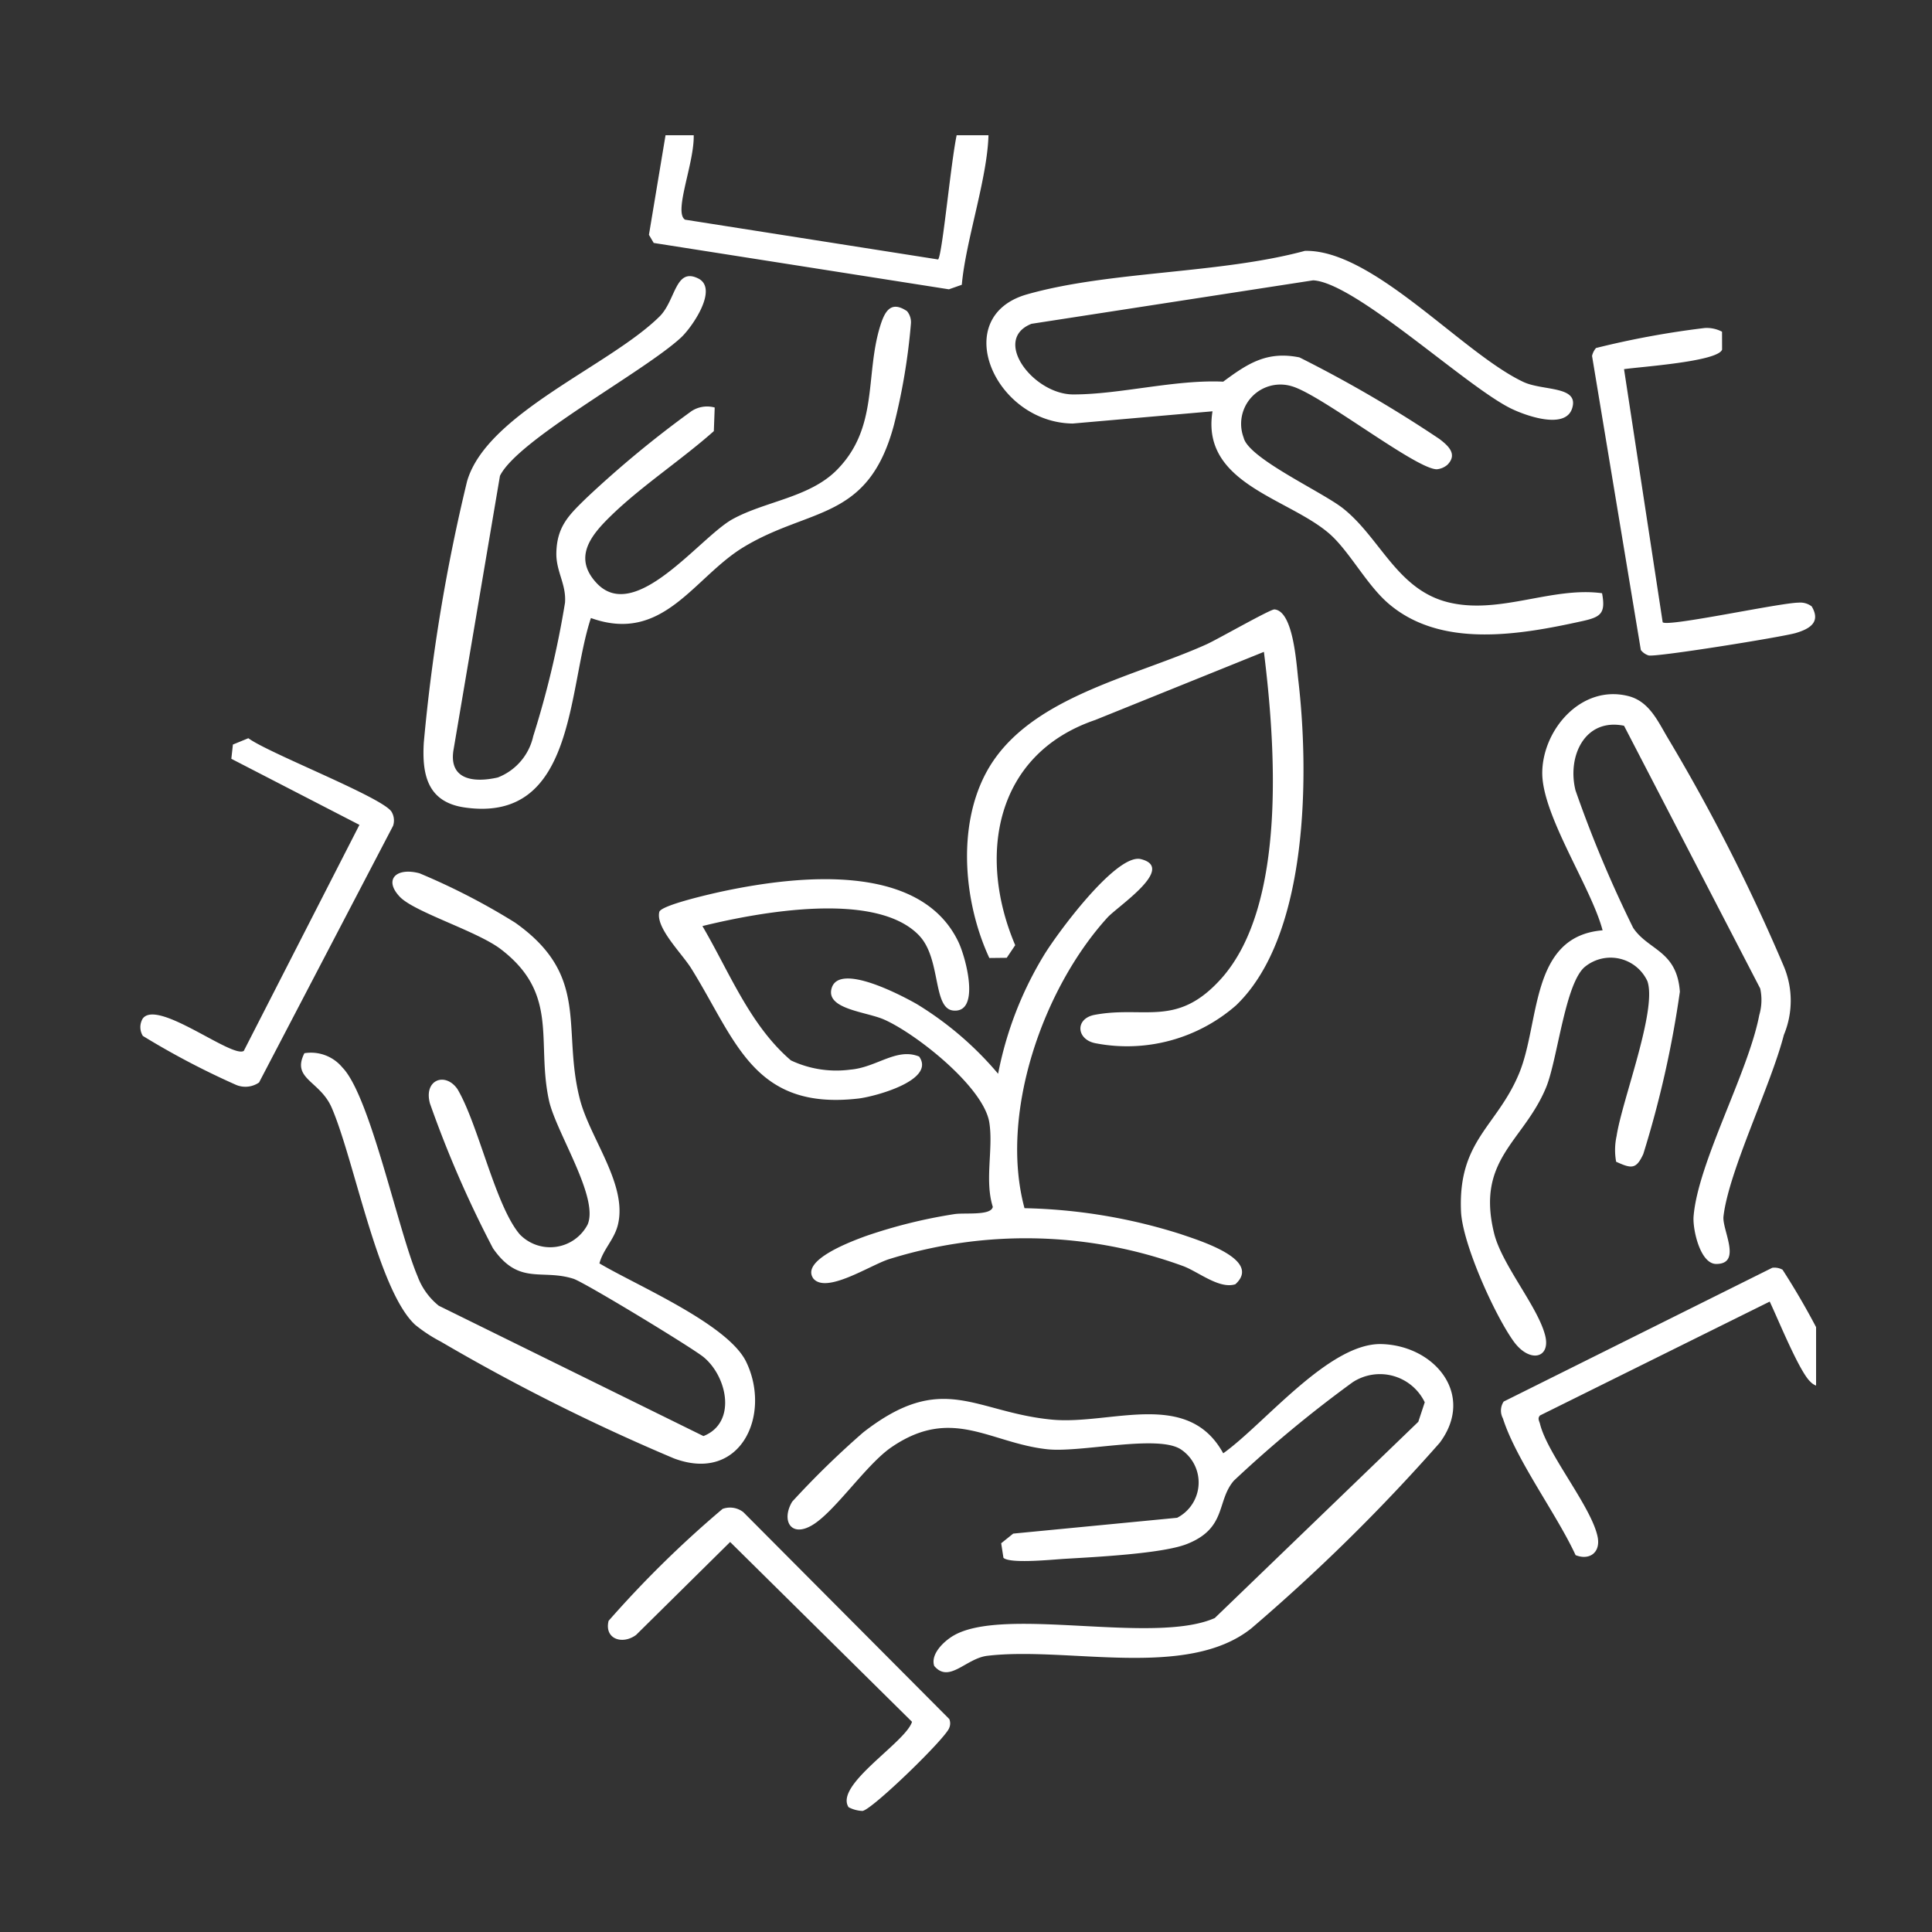 <svg xmlns="http://www.w3.org/2000/svg" xmlns:xlink="http://www.w3.org/1999/xlink" width="100" height="100" viewBox="0 0 100 100">
  <rect x="0" y="0" width="100" height="100" fill="#333333" stroke="none"/>
  <defs>
    <clipPath id="clip-path">
      <rect id="Rectangle_11" data-name="Rectangle 11" width="87" height="87" transform="translate(-0.265 0)" fill="none"/>
    </clipPath>
  </defs>
  <g id="Group_19" data-name="Group 19" transform="translate(-88 693)">
    <g id="Group_18" data-name="Group 18" transform="translate(95.265 -686.925)">
      <g id="Group_17" data-name="Group 17" transform="translate(0 0.925)" clip-path="url(#clip-path)">
        <path id="Path_16" data-name="Path 16" d="M41.292,7.46,28.192,5.4c-.913-.588,2.032-6.042-.849-5.332L26.324,6.184l.247.421,15.279,2.4.668-.235C42.723,6.415,43.936,3,43.9.747,43.887.005,42.7-.444,42.327.724c-.317,1-.8,6.487-1.036,6.736M67.639,18.1c.557-.546.073-.989-.4-1.349a66.454,66.454,0,0,0-7.244-4.222c-1.693-.344-2.69.326-3.948,1.256-2.487-.117-5.358.665-7.765.661-2.055,0-4.229-2.836-2.157-3.656L60.7,8.54c2.159.107,7.787,5.379,10.175,6.6.737.377,2.864,1.16,3.23.037.39-1.195-1.514-.9-2.53-1.382-3.169-1.5-7.782-6.865-11.3-6.78C55.862,8.209,50.181,8.05,45.9,9.264c-4.061,1.152-1.694,6.64,2.359,6.688l7.235-.633c-.607,3.744,3.9,4.475,6.043,6.329,1.027.89,1.921,2.633,3.051,3.609,2.708,2.342,6.772,1.645,10.039.923.952-.21,1.23-.387,1.03-1.445-2.592-.352-5.275,1.108-7.92.48-2.683-.637-3.546-3.329-5.482-4.868-1.082-.861-4.894-2.586-5.148-3.661a2.032,2.032,0,0,1,2.481-2.667c1.5.415,6.46,4.318,7.522,4.3a.974.974,0,0,0,.528-.22m-37.91-2.976a1.473,1.473,0,0,0-1.2.187A54.855,54.855,0,0,0,23.1,19.794c-.9.878-1.535,1.466-1.568,2.841-.024.977.52,1.622.448,2.591a49.118,49.118,0,0,1-1.646,6.913A2.98,2.98,0,0,1,18.5,34.272c-1.235.281-2.513.124-2.3-1.374l2.413-14.239c.928-1.886,7.451-5.38,9.37-7.156.57-.527,1.965-2.538.884-3.064-1.186-.577-1.153,1.141-1.993,1.972-2.585,2.558-8.955,5.022-9.965,8.536a93.1,93.1,0,0,0-2.238,13.518c-.1,1.667.192,3.086,2.123,3.361,5.738.818,5.306-6.138,6.527-9.807,3.756,1.348,5.319-2.11,7.912-3.676,3.432-2.072,6.447-1.34,7.774-6.324a32.173,32.173,0,0,0,.876-5.224.9.9,0,0,0-.2-.659c-.853-.575-1.163.028-1.4.805-.774,2.542-.069,5.222-2.231,7.412-1.416,1.434-3.708,1.617-5.4,2.549s-5.04,5.462-7.044,3.3c-1.27-1.369-.2-2.558.814-3.537,1.555-1.5,3.626-2.866,5.261-4.32ZM81.867,11.2a1.684,1.684,0,0,0-.9-.192,45.8,45.8,0,0,0-5.622,1.035.947.947,0,0,0-.206.41l2.526,15.223a.818.818,0,0,0,.4.279c.372.1,6.9-.95,7.618-1.16.757-.223,1.3-.581.825-1.378a.971.971,0,0,0-.677-.194c-.987.009-6.781,1.273-7.036,1.015l-2-13.1c.845-.126,4.854-.388,5.075-1.012ZM56.747,46.033C60.491,42.407,60.5,34,59.93,29.189c-.1-.888-.264-3.534-1.231-3.616-.205-.017-2.929,1.539-3.5,1.8-3.84,1.738-9.338,2.752-11.427,6.66-1.508,2.822-1.147,6.741.171,9.583l.9-.01.439-.653c-1.958-4.6-1.07-9.88,4.141-11.657l8.732-3.526c.585,4.718,1.223,13.1-2.219,16.924-2.289,2.541-3.957,1.38-6.538,1.863-1.034.193-.953,1.279.036,1.47a8.571,8.571,0,0,0,7.312-1.989m19.638,8.123c.8.364,1.04.4,1.408-.4a53.416,53.416,0,0,0,1.893-8.4c-.154-2.144-1.633-2.129-2.419-3.308a62.72,62.72,0,0,1-2.982-7.109c-.442-1.76.476-3.766,2.511-3.349l7.048,13.6a2.777,2.777,0,0,1-.049,1.377c-.567,2.976-3.179,7.64-3.4,10.424-.052.646.335,2.458,1.174,2.456,1.356,0,.295-1.77.374-2.46.271-2.355,2.45-6.765,3.124-9.391A4.6,4.6,0,0,0,85.045,44a96.714,96.714,0,0,0-5.994-11.788c-.512-.862-.956-1.878-2.028-2.152-2.413-.615-4.425,1.7-4.461,3.937-.035,2.2,2.528,5.936,3.123,8.186-3.777.311-3.224,4.782-4.329,7.425-1.146,2.742-3.15,3.454-3,7.108.067,1.668,1.724,5.337,2.71,6.723.832,1.17,1.951.905,1.645-.291-.384-1.5-2.239-3.648-2.641-5.281-.946-3.842,1.518-4.733,2.686-7.54.6-1.441.993-5.493,2.048-6.282a2.1,2.1,0,0,1,3.2.77c.514,1.488-1.312,6.158-1.594,8.015a3.372,3.372,0,0,0-.024,1.331M11.339,36.725l-5.986,11.7c-.615.39-4.479-2.711-5.233-1.67a.865.865,0,0,0,.009.894A41.226,41.226,0,0,0,4.9,50.159a1.243,1.243,0,0,0,1.244-.1l6.936-13.283a.876.876,0,0,0-.067-.709c-.364-.724-6.38-3.05-7.423-3.827l-.8.328-.081.737ZM45.762,56.563c-1.313-4.87.944-11.356,4.293-15.04.533-.586,3.57-2.568,1.732-3.025-1.28-.318-4.4,3.935-5.04,5.01a18.563,18.563,0,0,0-2.35,6.1A17.228,17.228,0,0,0,40.188,46c-.794-.451-4.01-2.155-4.406-.826-.326,1.092,1.784,1.219,2.707,1.625,1.675.737,5.166,3.505,5.453,5.333.215,1.371-.254,2.983.18,4.363-.085.474-1.471.293-1.991.378a26.481,26.481,0,0,0-4.606,1.144c-.767.283-3.362,1.248-2.69,2.192.676.8,2.915-.679,3.9-1a23.735,23.735,0,0,1,15.2.339c.8.282,1.9,1.226,2.743.954,1.4-1.273-1.852-2.258-2.847-2.6a28.536,28.536,0,0,0-8.071-1.336m-22,2.865c.186-.726.767-1.235.956-2,.514-2.082-1.44-4.467-1.965-6.5-.948-3.674.562-6.375-3.354-9.146a34.465,34.465,0,0,0-4.95-2.554c-1.2-.32-1.87.324-1.015,1.22.759.794,4,1.771,5.23,2.713,3.033,2.324,1.827,4.757,2.486,7.816.353,1.636,2.611,5.036,2,6.436a2.188,2.188,0,0,1-3.507.508c-1.271-1.484-2.142-5.694-3.228-7.522-.624-.9-1.757-.495-1.425.739a56.667,56.667,0,0,0,3.263,7.5c1.347,1.942,2.518,1.054,4.166,1.578.565.18,6.168,3.581,6.745,4.062,1.227,1.022,1.712,3.394-.016,4.08L15.445,61.614a3.532,3.532,0,0,1-1.1-1.533c-1.008-2.367-2.449-9.333-3.89-10.8a2.109,2.109,0,0,0-1.964-.737c-.68,1.338.8,1.419,1.409,2.812,1.17,2.693,2.394,9.465,4.326,11.247a7.865,7.865,0,0,0,1.331.873,103.442,103.442,0,0,0,12.058,6.039c3.456,1.3,5.063-2.256,3.744-4.994-.942-1.955-5.669-3.953-7.587-5.092M40.328,42.474c1.124,1.2.678,3.762,1.751,3.862,1.412.132.659-2.724.263-3.552-1.987-4.161-8.356-3.423-12.1-2.64-.525.11-3.292.727-3.381,1.087-.2.825,1.16,2.133,1.657,2.931,2.31,3.711,3.209,7.355,8.648,6.728.823-.095,4.02-.939,3.144-2.173-1.164-.478-2.2.562-3.554.676a5.514,5.514,0,0,1-3.083-.477c-2.128-1.822-3.188-4.581-4.581-6.953,2.874-.707,9.012-1.863,11.238.51M84.335,61.4c.407.846,1.534,3.634,2.108,4.151a.77.77,0,0,0,1.281-.806A38.513,38.513,0,0,0,85,59.751a.858.858,0,0,0-.534-.1l-13.9,6.923a.845.845,0,0,0-.041.87c.682,2.146,2.782,4.955,3.762,7.079.705.287,1.309-.125,1.14-.949-.32-1.556-2.589-4.263-2.98-5.837-.039-.159-.146-.29,0-.444ZM44.673,74.662c.341.318,2.517.092,3.165.053,1.543-.092,5.054-.265,6.324-.764,2.088-.821,1.528-2.222,2.436-3.28a63.635,63.635,0,0,1,6.143-5.091,2.577,2.577,0,0,1,3.739,1.032l-.334,1.01L55.611,77.78c-3.143,1.393-10.861-.617-13.507.9-.5.287-1.218.958-1.014,1.578.775.922,1.639-.392,2.751-.524,4.143-.493,10.314,1.239,13.653-1.412a96.749,96.749,0,0,0,9.759-9.612c1.862-2.494-.265-5.04-3.015-5.111-2.714-.07-6.074,4.151-8.189,5.654C54.21,65.9,50.214,67.8,47.175,67.509c-4.01-.386-5.635-2.552-9.76.662a45.593,45.593,0,0,0-3.677,3.586c-.571.961-.078,1.866,1.022,1.224,1.175-.685,2.8-3.139,4.107-4.037,3.144-2.16,5.105-.219,8.083.1,1.73.184,5.667-.769,6.887-.007a2.056,2.056,0,0,1-.173,3.553l-8.486.819-.622.5ZM36.661,87.573a1.687,1.687,0,0,0,.716.191c.5-.061,4.349-3.8,4.493-4.306a.586.586,0,0,0,0-.45L31.211,72.3a1.122,1.122,0,0,0-1.075-.17,55.424,55.424,0,0,0-5.9,5.794c-.232.937.71,1.256,1.423.73l4.868-4.811,9.414,9.307c-.328,1.071-4.025,3.26-3.285,4.419" transform="translate(0 -1.03)" fill="#fff"/>
      </g>
    </g>
    <rect id="Rectangle_12" data-name="Rectangle 12" width="100" height="100" transform="translate(88 -693)" fill="none"/>
  </g>
</svg>
